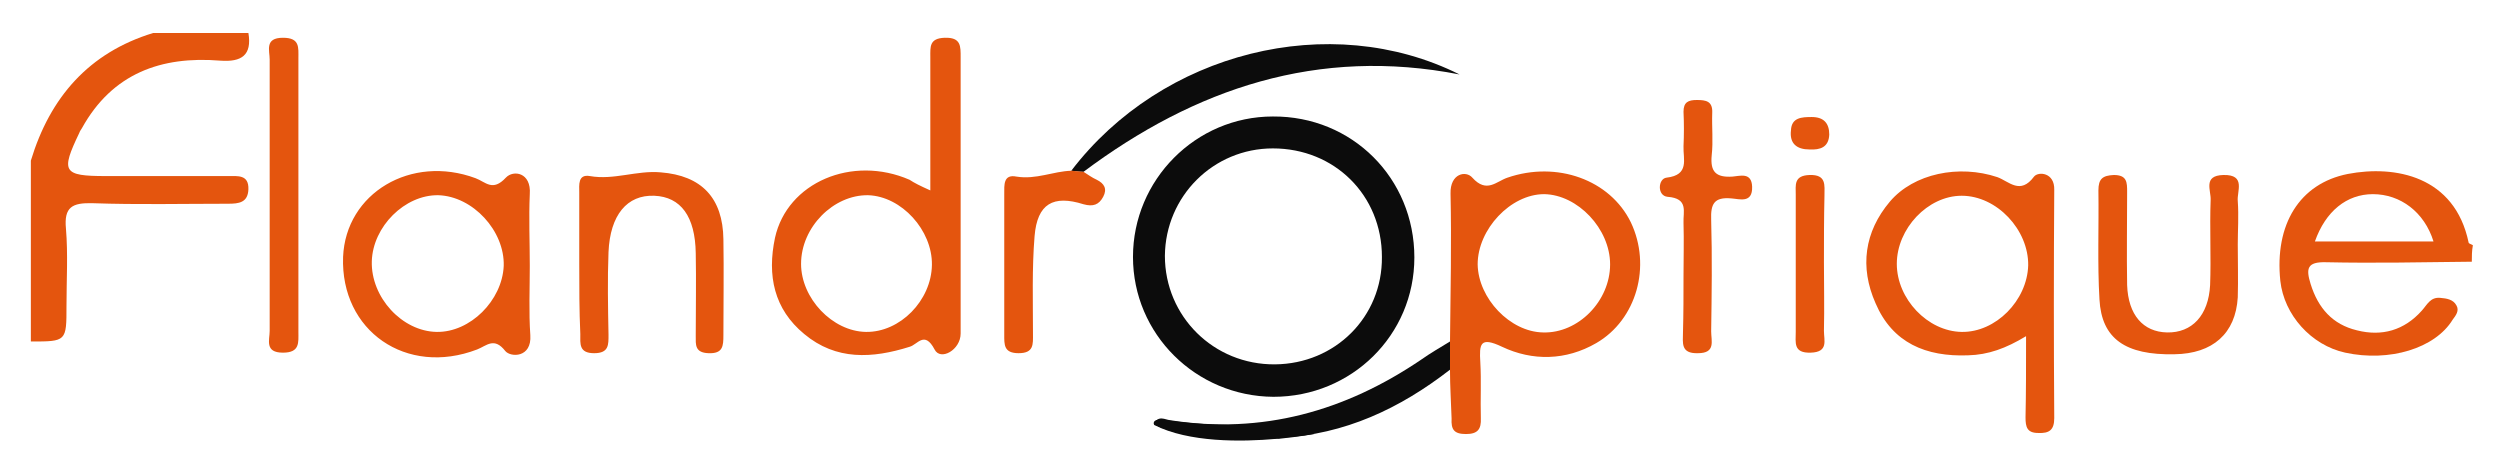 <svg version="1.1" xmlns="http://www.w3.org/2000/svg" x="0" y="0" viewBox="0 0 470 89" style="enable-background:new 0 0 470 89" xml:space="preserve" role="img" aria-label="FLANDROPTIQUE"><style>.st0{fill:#e4550e}.st1{fill:#0c0c0c}</style><path class="st0" d="M46.7 6.2c.7 4.2-1.3 5.5-5.3 5.2-11.1-.9-20.3 2.4-26 12.7-.2.3-.4.6-.5.9-3.5 7.3-3.1 8.1 5 8.1h23c1.8 0 3.9-.3 3.8 2.5-.1 2.5-1.8 2.7-3.8 2.7-8.5 0-17 .2-25.5-.1-3.8-.1-5.4.7-5 4.8.4 4.8.1 9.6.1 14.5 0 6.7 0 6.7-6.7 6.7v-34c3.6-11.9 10.9-20.3 23-24h17.9zM464.7 49.2c-9.1.1-18.3.3-27.4.1-3.6-.1-3.8 1.2-2.9 4.1 1.4 4.5 4.1 7.6 8.7 8.7 4.7 1.2 8.9 0 12.2-3.7 1-1.1 1.6-2.6 3.5-2.4 1.2.1 2.4.3 3 1.4.6 1-.1 1.9-.7 2.7-3.3 5.4-11.9 8-20.2 6.2-6.4-1.4-11.5-7.1-12.2-13.5-1.1-10.6 3.6-18.3 12.7-20.1 8.9-1.7 20.1.4 22.7 12.9 0 .2.5.3.8.5-.2 1.1-.2 2.1-.2 3.1zm-7.2-3.8c-1.7-5.5-6.2-8.9-11.4-8.9-4.9 0-8.9 3.2-10.9 8.9h22.3z"/><path class="st1" d="M237.7 82.3c.5 0 1 .1 1.5.2.2 0 .5-.1.8-.1h.5c.1 0 .1-.1.2-.1 12.1-.6 22.5-5.5 31.9-12.8v-5.3c-1.8 1.1-3.7 2.2-5.4 3.4-14.3 9.7-29.9 14.1-47.2 11.4-1-.1-2.2-1-3.1.7 3.1 1.9 6.9 1.4 10.3 2.3.4-.1.8-.2 1.3-.2h.2c.4-.1.9-.2 1.4-.2 1.3 0 2.3.4 3.1 1 .5-.2 1.2-.3 1.9-.3.4 0 .8 0 1.2.1.2 0 .8-.1 1.4-.1z"/><path class="st1" d="M265.9 48.4c0 14.6-11.8 26.2-26.5 26.2-14.6-.1-26.4-11.8-26.4-26.3s11.8-26.4 26.3-26.4c14.9-.1 26.6 11.6 26.6 26.5zm-26.2 20.1c11.3-.1 20.2-8.9 20.1-20.2 0-11.6-8.9-20.4-20.5-20.4-11.2 0-20.2 9-20.3 20.2 0 11.4 9.2 20.5 20.7 20.4z"/><path class="st0" d="M174.9 35.8V10.7c0-1.9-.2-3.5 2.7-3.6 3.1-.1 3 1.6 3 3.7v51.9c0 3.1-3.8 5.2-4.9 3-1.9-3.6-3.2-.9-4.7-.5-7 2.2-13.8 2.6-19.8-2.4-5.7-4.7-7-11-5.5-18.1 2.3-10.4 14.5-15.6 25.3-10.9.9.6 1.9 1.1 3.9 2zm-24.3 13.8c0 6.5 5.9 12.7 12.2 12.8 6.4.1 12.3-5.9 12.4-12.6.1-6.5-5.7-12.9-12-13.1-6.5-.1-12.6 6-12.6 12.9zM380.9 63.2c-3.8 2.3-7.1 3.5-10.9 3.6-7.9.3-14.2-2.3-17.4-9.8-3-6.8-2.1-13.4 2.7-19.1 4.5-5.3 13-7 20.2-4.6 2.2.8 4.3 3.4 6.9-.1.8-1 3.9-.8 3.8 2.5-.1 14.3-.1 28.6 0 42.9 0 2.2-.9 2.9-3 2.8-2.1 0-2.4-1.1-2.4-2.9.1-4.7.1-9.5.1-15.3zm-24.3-13.6c0 6.6 5.8 12.7 12.2 12.8 6.4.1 12.3-5.9 12.5-12.5.1-6.7-5.9-13.1-12.5-13.1-6.4 0-12.2 6.2-12.2 12.8zM272.6 69.6v-5.3c.1-9.3.3-18.6.1-27.9-.1-3.8 2.9-4.4 4.1-3 2.7 3 4.5.7 6.6 0 9.3-3.2 19.3.4 23.2 8.4 3.9 8.2 1.1 18.3-6.5 22.7-5.7 3.3-12 3.4-17.7.7-4.2-2-4.3-.5-4.1 2.9.2 3.5 0 7 .1 10.5.1 2.1-.6 3-2.8 3-2.3 0-2.8-.9-2.7-2.9-.1-3.1-.3-6.1-.3-9.1zm30.1-19.9c0-6.7-6.1-13.1-12.4-13.2-6.3 0-12.5 6.6-12.5 13.2.1 6.4 6.1 12.7 12.3 12.8 6.6.2 12.6-5.9 12.6-12.8zM99.6 50c0 4.3-.2 8.7.1 13 .3 4.3-3.7 4.2-4.7 3-2.1-2.7-3.5-1-5.3-.3-13.3 5.1-25.7-3.5-25.2-17.4.5-12 12.8-19.3 24.9-14.8 1.9.7 3.2 2.6 5.7-.1 1.4-1.5 4.8-1 4.5 3.1-.2 4.5 0 9 0 13.5zM82.1 62.4c6.3.1 12.3-5.9 12.6-12.4.2-6.6-5.8-13.1-12.3-13.3-6.3-.1-12.3 5.9-12.5 12.4-.2 6.8 5.7 13.2 12.2 13.3zM108.9 49.7V36.2c0-1.4-.3-3.5 2-3.1 4.5.8 8.8-1.1 13.3-.7 7.7.6 11.7 4.8 11.8 12.6.1 6 0 12 0 18 0 2.1-.1 3.5-2.8 3.4-2.6-.1-2.4-1.6-2.4-3.3 0-5.2.1-10.3 0-15.5-.1-6.9-2.8-10.6-7.8-10.8-5.1-.2-8.3 3.6-8.6 10.6-.2 5.1-.1 10.3 0 15.5 0 1.9.1 3.5-2.7 3.5-2.9 0-2.6-1.8-2.6-3.6-.2-4.4-.2-8.7-.2-13.1zM420.7 45.9c0 3.3.1 6.7 0 10-.4 6.8-4.7 10.6-11.9 10.7-9.2.2-13.7-2.9-14.1-10.3-.4-6.8-.1-13.7-.2-20.5 0-2.2.8-2.8 2.9-2.9 2.5 0 2.5 1.4 2.5 3.2 0 5.8-.1 11.7 0 17.5.2 5.6 3 8.8 7.5 8.9 4.7.1 7.8-3.2 8.1-8.9.2-5.3-.1-10.7.1-16 .1-1.8-1.5-4.6 2.4-4.7 4.3-.1 2.5 3.1 2.7 4.9.2 2.8 0 5.5 0 8.1z"/><path class="st1" d="M201.4 32.1c17-22.3 48.6-30.3 73-18.1-26.6-5.2-49.7 2.6-70.7 18.3-.7 0-1.5-.1-2.3-.2z"/><path class="st0" d="M50.7 36.7V11.2c0-1.7-1-4.1 2.5-4.1 3.2 0 2.9 1.8 2.9 3.9v51.4c0 2 .3 3.9-2.9 3.9-3.5 0-2.5-2.4-2.5-4.1V36.7zM316.5 51.9c0-3.3.1-6.7 0-10-.1-2.1 1-4.6-3-4.9-2-.2-1.8-3.4-.2-3.6 4.4-.5 3.1-3.5 3.2-5.9.1-2.2.1-4.3 0-6.5 0-1.8.9-2.2 2.5-2.2 1.7 0 3 .2 2.9 2.4-.1 2.7.2 5.3-.1 8-.3 3.1.8 4.2 3.9 4 1.4-.1 3.6-.9 3.7 1.9.1 3.2-2.4 2.3-3.9 2.2-3.3-.3-3.9 1.1-3.8 4 .2 7 .1 14 0 21 0 1.8.9 4.1-2.5 4.1-3.3.1-2.8-2-2.8-3.9.1-3.6.1-7.1.1-10.6zM201.4 32.1c.8.1 1.5.1 2.3.2.8.5 1.6 1.1 2.5 1.5 1.4.7 2 1.7 1.2 3.2-.8 1.5-1.9 1.9-3.7 1.4-5.7-1.8-8.7-.1-9.2 6s-.3 12.3-.3 18.4c0 1.9.2 3.6-2.7 3.6-2.8 0-2.7-1.6-2.7-3.5V36.5c0-1.7-.2-3.8 2.3-3.3 3.7.6 6.9-1 10.3-1.1zM342.9 49.3c0 4.3.1 8.6 0 12.9 0 1.8.9 4-2.5 4.1-3.3.1-2.8-1.9-2.8-3.9V36.6c0-1.8-.4-3.6 2.6-3.7 3.2-.1 2.8 1.9 2.8 3.9-.1 4.2-.1 8.3-.1 12.5zM340.6 22c2.3 0 3.3 1.2 3.3 3.3-.1 2.4-1.7 2.9-3.7 2.8-2.4 0-3.8-1.1-3.5-3.6.1-2.4 2-2.5 3.9-2.5z"/><path class="st1" d="M240.4 82.5c3.9-.4 6.7-.9 6.7-.9l-5.7-2.7c-8.4 2.2-22.1.1-22.1.1-3.1-.5-2.3.9-2.3.9 6.5 3.3 16.4 3.2 23 2.6h.4z"/></svg>